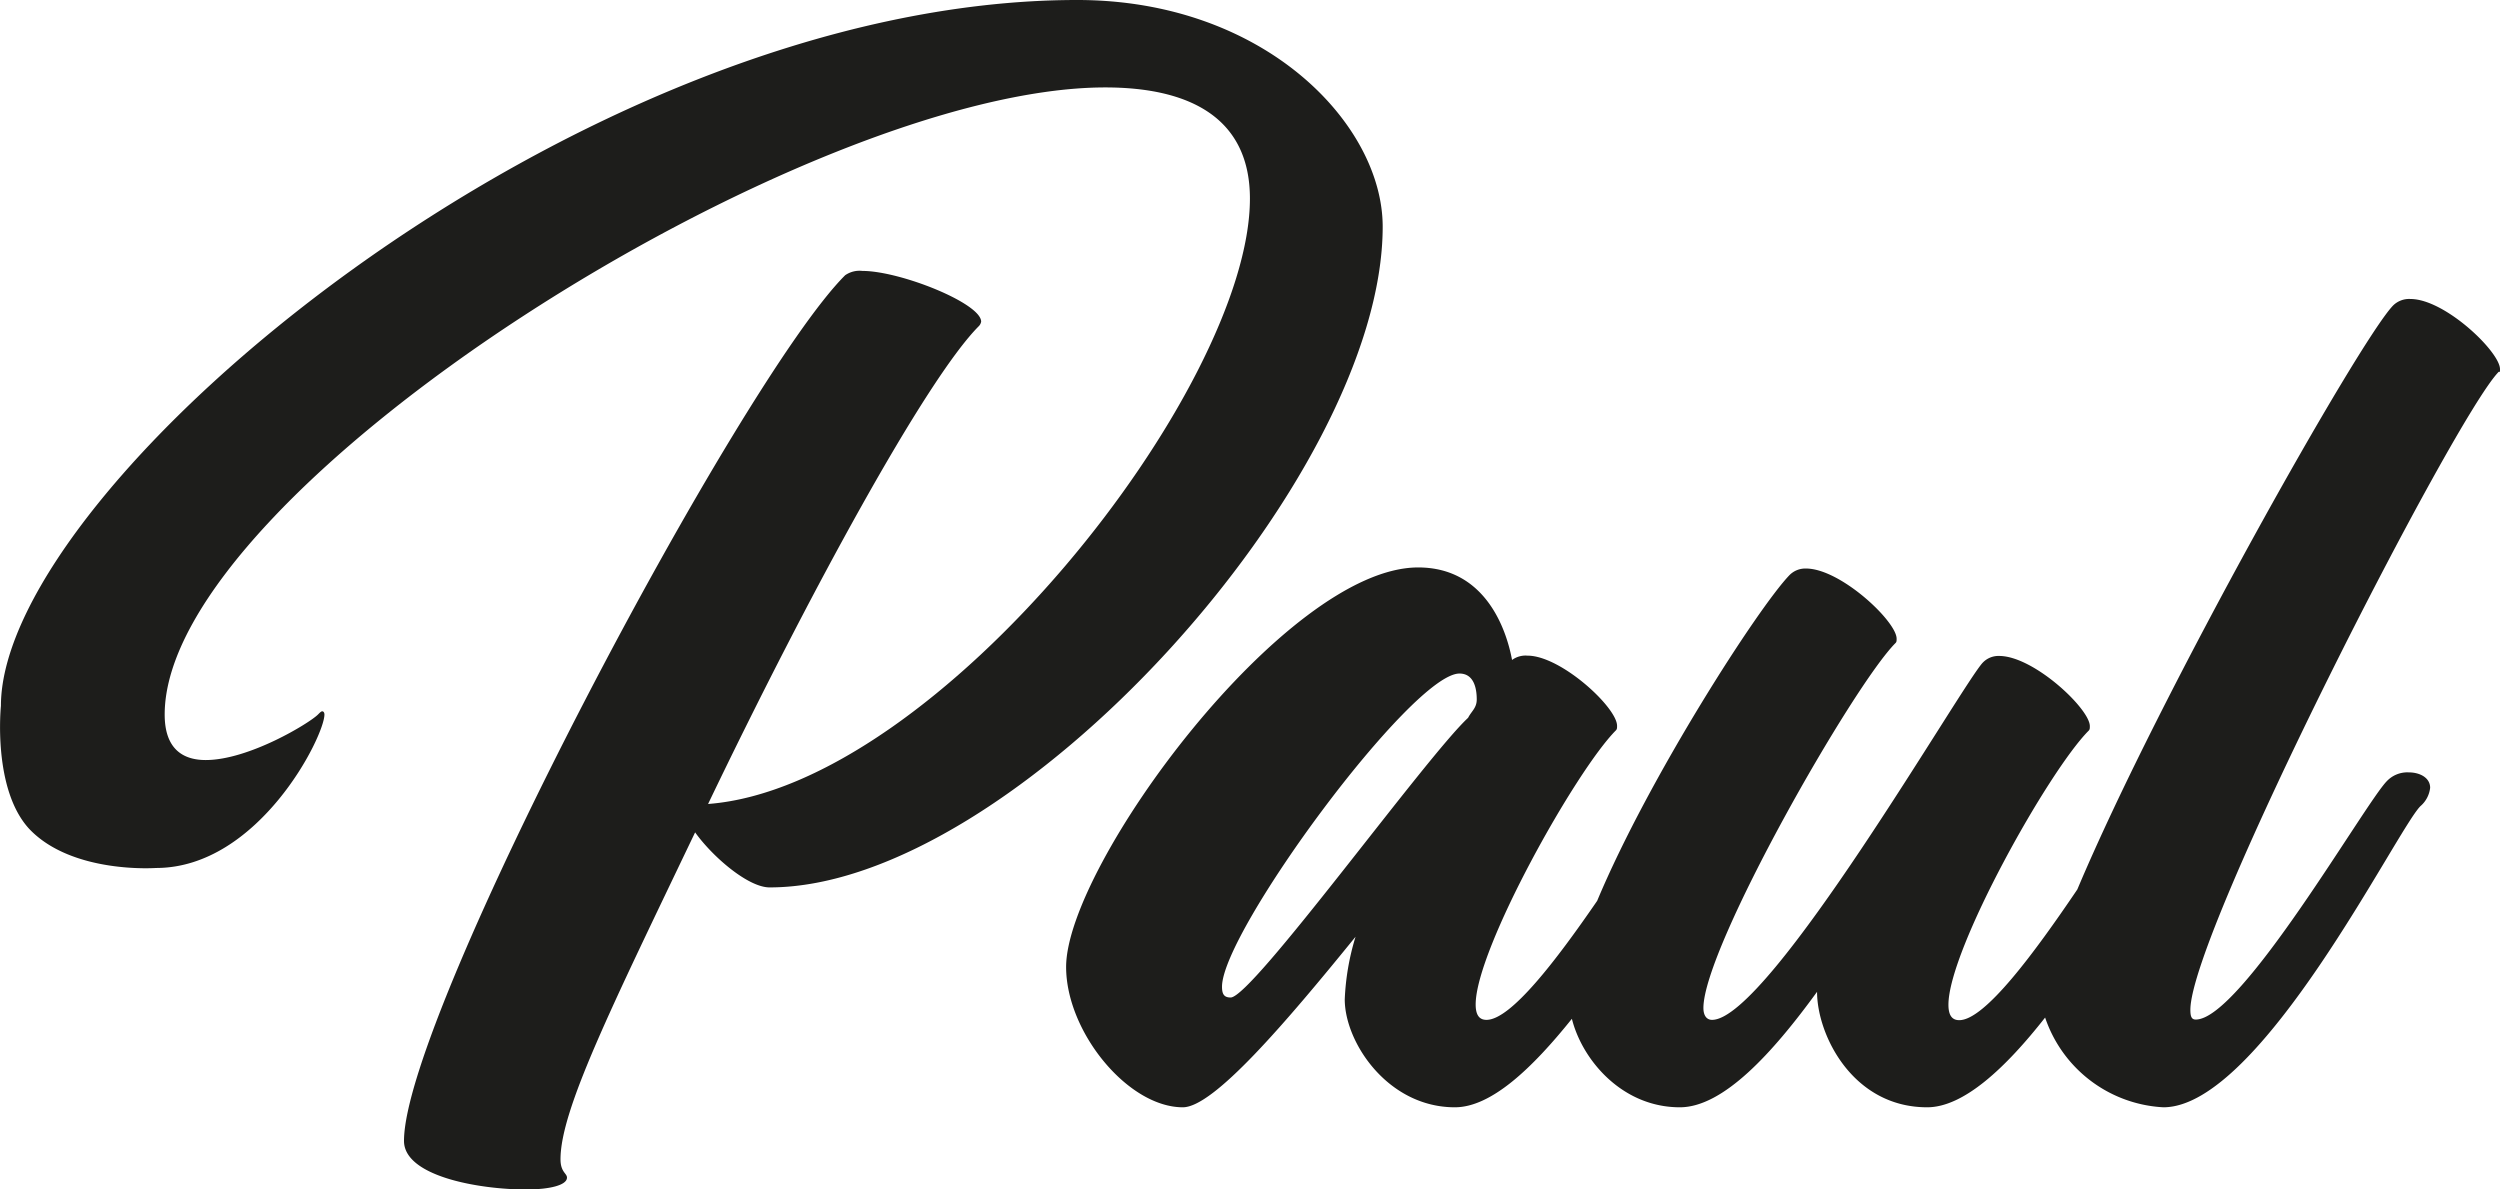 <svg xmlns="http://www.w3.org/2000/svg" viewBox="0 0 162.13 77.14"><defs><style>.cls-1{fill:#1d1d1b;}</style></defs><title>paul_logo</title><g id="Ebene_2" data-name="Ebene 2"><g id="Ebene_1-2" data-name="Ebene 1"><g id="Ebene_2-2" data-name="Ebene 2"><g id="Ebene_1-2-2" data-name="Ebene 1-2"><path class="cls-1" d="M.06,45.78C.06,31.5,37.38,0,69.86,0,82,0,89.67,8.05,89.67,14.7c0,16.31-23.94,42.85-39.76,42.85-1.4,0-3.71-2-4.83-3.57-5.46,11.41-8.73,18-8.73,21.2,0,.84.42.91.42,1.19,0,.49-1.12.77-2.66.77-3,0-7.91-.84-7.91-3.15C26.2,65.8,48,24.64,54.81,17.85a1.63,1.63,0,0,1,1.12-.28c2.45,0,7.7,2.1,7.7,3.29a.57.57,0,0,1-.14.28c-3.43,3.43-11.06,17.43-17.57,31C60.83,51,81.06,25.2,81.06,12.88c0-5.25-3.92-7.21-9.38-7.21-19.53,0-61,26.11-61,40.67,0,2.24,1.19,2.95,2.66,2.95,2.8,0,6.72-2.39,7.28-2.95.14-.14.21-.21.28-.21s.14.07.14.21c0,1.41-4.27,9.95-10.92,9.95,0,0-5.44.4-8.22-2.53C-.5,51.17.06,45.78.06,45.78Z"/><path class="cls-1" d="M162.13,23.94c0-1.12-3.57-4.55-5.81-4.55a1.48,1.48,0,0,0-1.12.42C153.06,22,140.06,45,134.72,57.68c-2.78,4.11-6,8.48-7.66,8.48-.49,0-.7-.35-.7-1,0-3.57,6.51-15.19,9.1-17.78.07-.08.07-.15.07-.29,0-1.12-3.64-4.55-5.88-4.55a1.4,1.4,0,0,0-1.05.42c-1.26,1.26-13.87,23.18-17.57,23.18-.35,0-.56-.28-.56-.77,0-3.92,9.73-20.94,12.46-23.67.07-.07.07-.14.07-.28,0-1.12-3.64-4.55-5.88-4.55a1.44,1.44,0,0,0-1.06.42c-2,2.06-9.13,13.12-12.48,21.13-2.66,3.87-5.6,7.72-7.18,7.72-.49,0-.7-.35-.7-1,0-3.57,6.51-15.19,9.1-17.78.07-.08.07-.15.07-.29,0-1.19-3.64-4.55-5.81-4.55a1.48,1.48,0,0,0-1,.28c-.35-1.89-1.68-6-6.09-6-8.61,0-22.83,19.33-22.83,25.91,0,4.2,4,9.1,7.57,9.1,2,0,6.65-5.46,11.2-11.06a16,16,0,0,0-.7,4.06c0,2.8,2.8,7,7.14,7,2.35,0,5-2.51,7.59-5.74.66,2.65,3.24,5.74,7,5.74,2.81,0,6-3.5,8.9-7.49,0,2.8,2.31,7.49,7.14,7.49,2.37,0,5.09-2.56,7.65-5.82a8.57,8.57,0,0,0,7.67,5.82c6.3,0,15.13-18,16.67-19.53a1.84,1.84,0,0,0,.63-1.19c0-.63-.63-1-1.4-1a1.83,1.83,0,0,0-1.4.56c-1.4,1.4-9.46,15.47-12.4,15.47-.28,0-.35-.21-.35-.63,0-5,17.16-38.51,20-41.38C162.13,24.15,162.13,24.08,162.13,23.94ZM79.81,64.69c-.42,0-.56-.21-.56-.7,0-3.57,12.32-20.31,15.4-20.31.91,0,1.12.91,1.12,1.68,0,.56-.35.77-.56,1.19C92.48,49.08,81.21,64.69,79.81,64.69Z"/></g></g></g></g></svg>